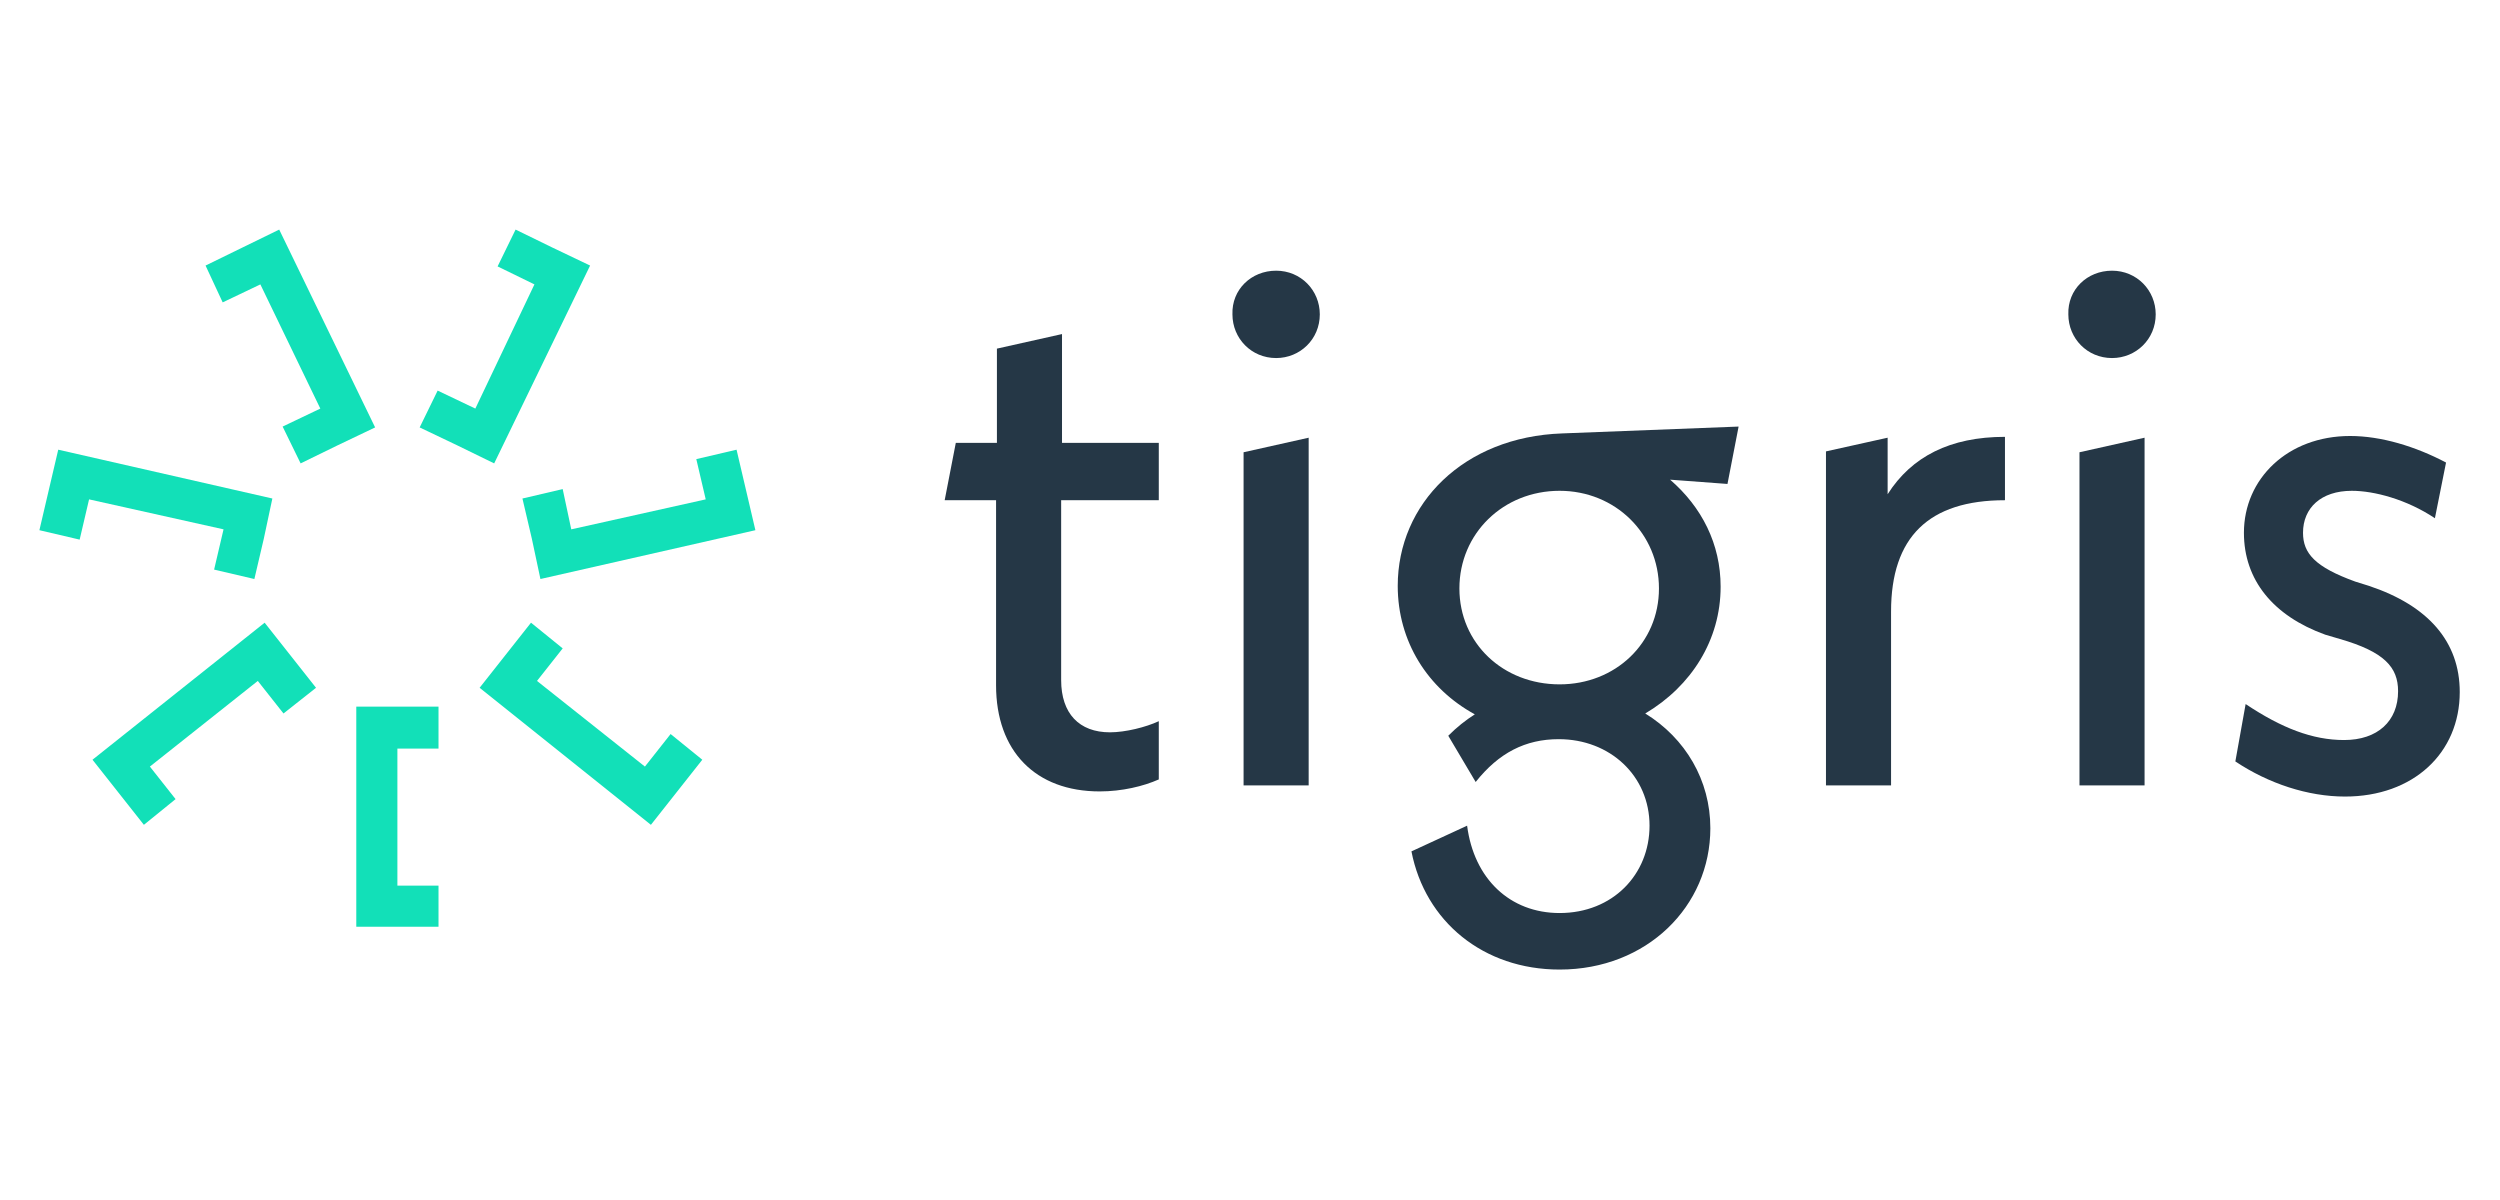 <?xml version="1.0" encoding="utf-8"?>
<!-- Generator: Adobe Illustrator 22.0.0, SVG Export Plug-In . SVG Version: 6.00 Build 0)  -->
<svg version="1.1" id="Logo" xmlns="http://www.w3.org/2000/svg" xmlns:xlink="http://www.w3.org/1999/xlink" x="0px" y="0px" width="250px" height="120px"
	 viewBox="0 0 291.9 93.3" style="enable-background:new 0 0 291.9 93.3;" xml:space="preserve">
<style type="text/css">
	.st0{fill:#12E0B8;}
	.st1{fill:#253746;}
</style>
<g>
	<g>
		<polygon class="st0" points="51.2,64 51.2,59.1 46.4,59.1 41.6,59.1 41.6,84.8 46.4,84.8 51.2,84.8 51.2,80 46.4,80 46.4,64 		"/>
		<polygon class="st0" points="65.7,52.3 62,49.3 59,53.1 56,56.9 76,72.9 79,69.1 82,65.3 78.3,62.3 75.3,66.1 62.7,56.1 		"/>
		<polygon class="st0" points="65.7,33.7 61,34.8 62.1,39.5 63.1,44.2 88.2,38.5 87.1,33.8 86,29.1 81.3,30.2 82.4,34.9 66.7,38.4 
					"/>
		<polygon class="st0" points="51.1,22.2 49,26.5 53.4,28.6 57.7,30.7 68.9,7.6 64.5,5.5 60.2,3.4 58.1,7.7 62.4,9.8 55.5,24.3 		
			"/>
		<polygon class="st0" points="33,26.4 35.1,30.7 39.4,28.6 43.8,26.5 32.6,3.4 28.3,5.5 24,7.6 26,11.9 30.4,9.8 37.4,24.3 		"/>
		<polygon class="st0" points="25,43.1 29.7,44.2 30.8,39.5 31.8,34.8 6.8,29.1 5.7,33.8 4.6,38.5 9.3,39.6 10.4,34.9 26.1,38.4 		
			"/>
		<polygon class="st0" points="33.1,59.9 36.9,56.9 33.9,53.1 30.9,49.3 10.8,65.3 13.8,69.1 16.8,72.9 20.5,69.9 17.5,66.1 
			30.1,56.1 		"/>
	</g>
	<g>
		<path class="st1" d="M201.7,33.1l-6.7-0.5c3.7,3.2,5.9,7.5,5.9,12.5c0,6.2-3.4,11.6-8.8,14.8c4.7,2.9,7.6,7.8,7.6,13.4
			c0,9.1-7.4,16.5-17.6,16.5c-8.9,0-15.7-5.6-17.3-13.8l6.5-3c0.8,6.2,5,10.2,10.8,10.2c6.2,0,10.5-4.5,10.5-10.2
			c0-5.8-4.6-10.1-10.6-10.1c-3.9,0-7,1.6-9.7,5l-3.2-5.4c1-1,2-1.8,3.1-2.5c-5.5-3-9-8.5-9-15c0-9.6,7.7-17.4,19.2-17.8l20.6-0.8
			L201.7,33.1z M182.1,33.9c-6.6,0-11.7,5-11.7,11.4s5.1,11.2,11.7,11.2c6.5,0,11.6-4.8,11.6-11.2S188.6,33.9,182.1,33.9z"/>
		<path class="st1" d="M220.4,34.3v-6.6l-7.2,1.6v39h7.6V48c0-8.7,4.4-13,13.3-13v-7.4C227.7,27.6,223.2,29.9,220.4,34.3z"/>
		<path class="st1" d="M262.2,58.8c4.2,2.8,7.8,4.2,11.5,4.2c3.9,0,6.3-2.2,6.3-5.7c0-2.8-1.6-4.6-6.8-6.1l-1.7-0.5
			c-6.1-2.2-9.5-6.4-9.5-11.9c0-6.3,5.1-11.3,12.4-11.3c3.6,0,7.6,1.2,11.2,3.1l-1.3,6.5c-3.3-2.2-7.1-3.2-9.7-3.2
			c-3.6,0-5.7,2-5.7,4.9c0,2.4,1.4,4,6.1,5.7l1.6,0.5c6.9,2.3,10.6,6.5,10.6,12.4c0,7.1-5.4,12.2-13.4,12.2c-4.3,0-8.9-1.5-12.8-4.1
			L262.2,58.8z"/>
		<g>
			<path class="st1" d="M149,8.2c2.9,0,5.1,2.3,5.1,5.1c0,2.9-2.3,5.1-5.1,5.1c-2.9,0-5.1-2.3-5.1-5.1C143.8,10.4,146.1,8.2,149,8.2
				z"/>
			<polygon class="st1" points="145.2,29.4 145.2,68.3 152.8,68.3 152.8,27.7 			"/>
		</g>
		<g>
			<path class="st1" d="M246.6,8.2c2.9,0,5.1,2.3,5.1,5.1c0,2.9-2.3,5.1-5.1,5.1c-2.9,0-5.1-2.3-5.1-5.1
				C241.4,10.4,243.7,8.2,246.6,8.2z"/>
			<polygon class="st1" points="242.8,29.4 242.8,68.3 250.4,68.3 250.4,27.7 			"/>
		</g>
		<path class="st1" d="M124,15.6l-7.6,1.7v11h-4.8l-1.3,6.7h6v21.6c0,7.7,4.6,12.4,12.1,12.4c2.6,0,5.1-0.6,6.9-1.4v-6.8
			c-1.5,0.7-3.9,1.3-5.7,1.3c-3.6,0-5.7-2.2-5.7-6.1V35h11.4v-6.7H124V15.6z"/>
	</g>
</g>
</svg>
